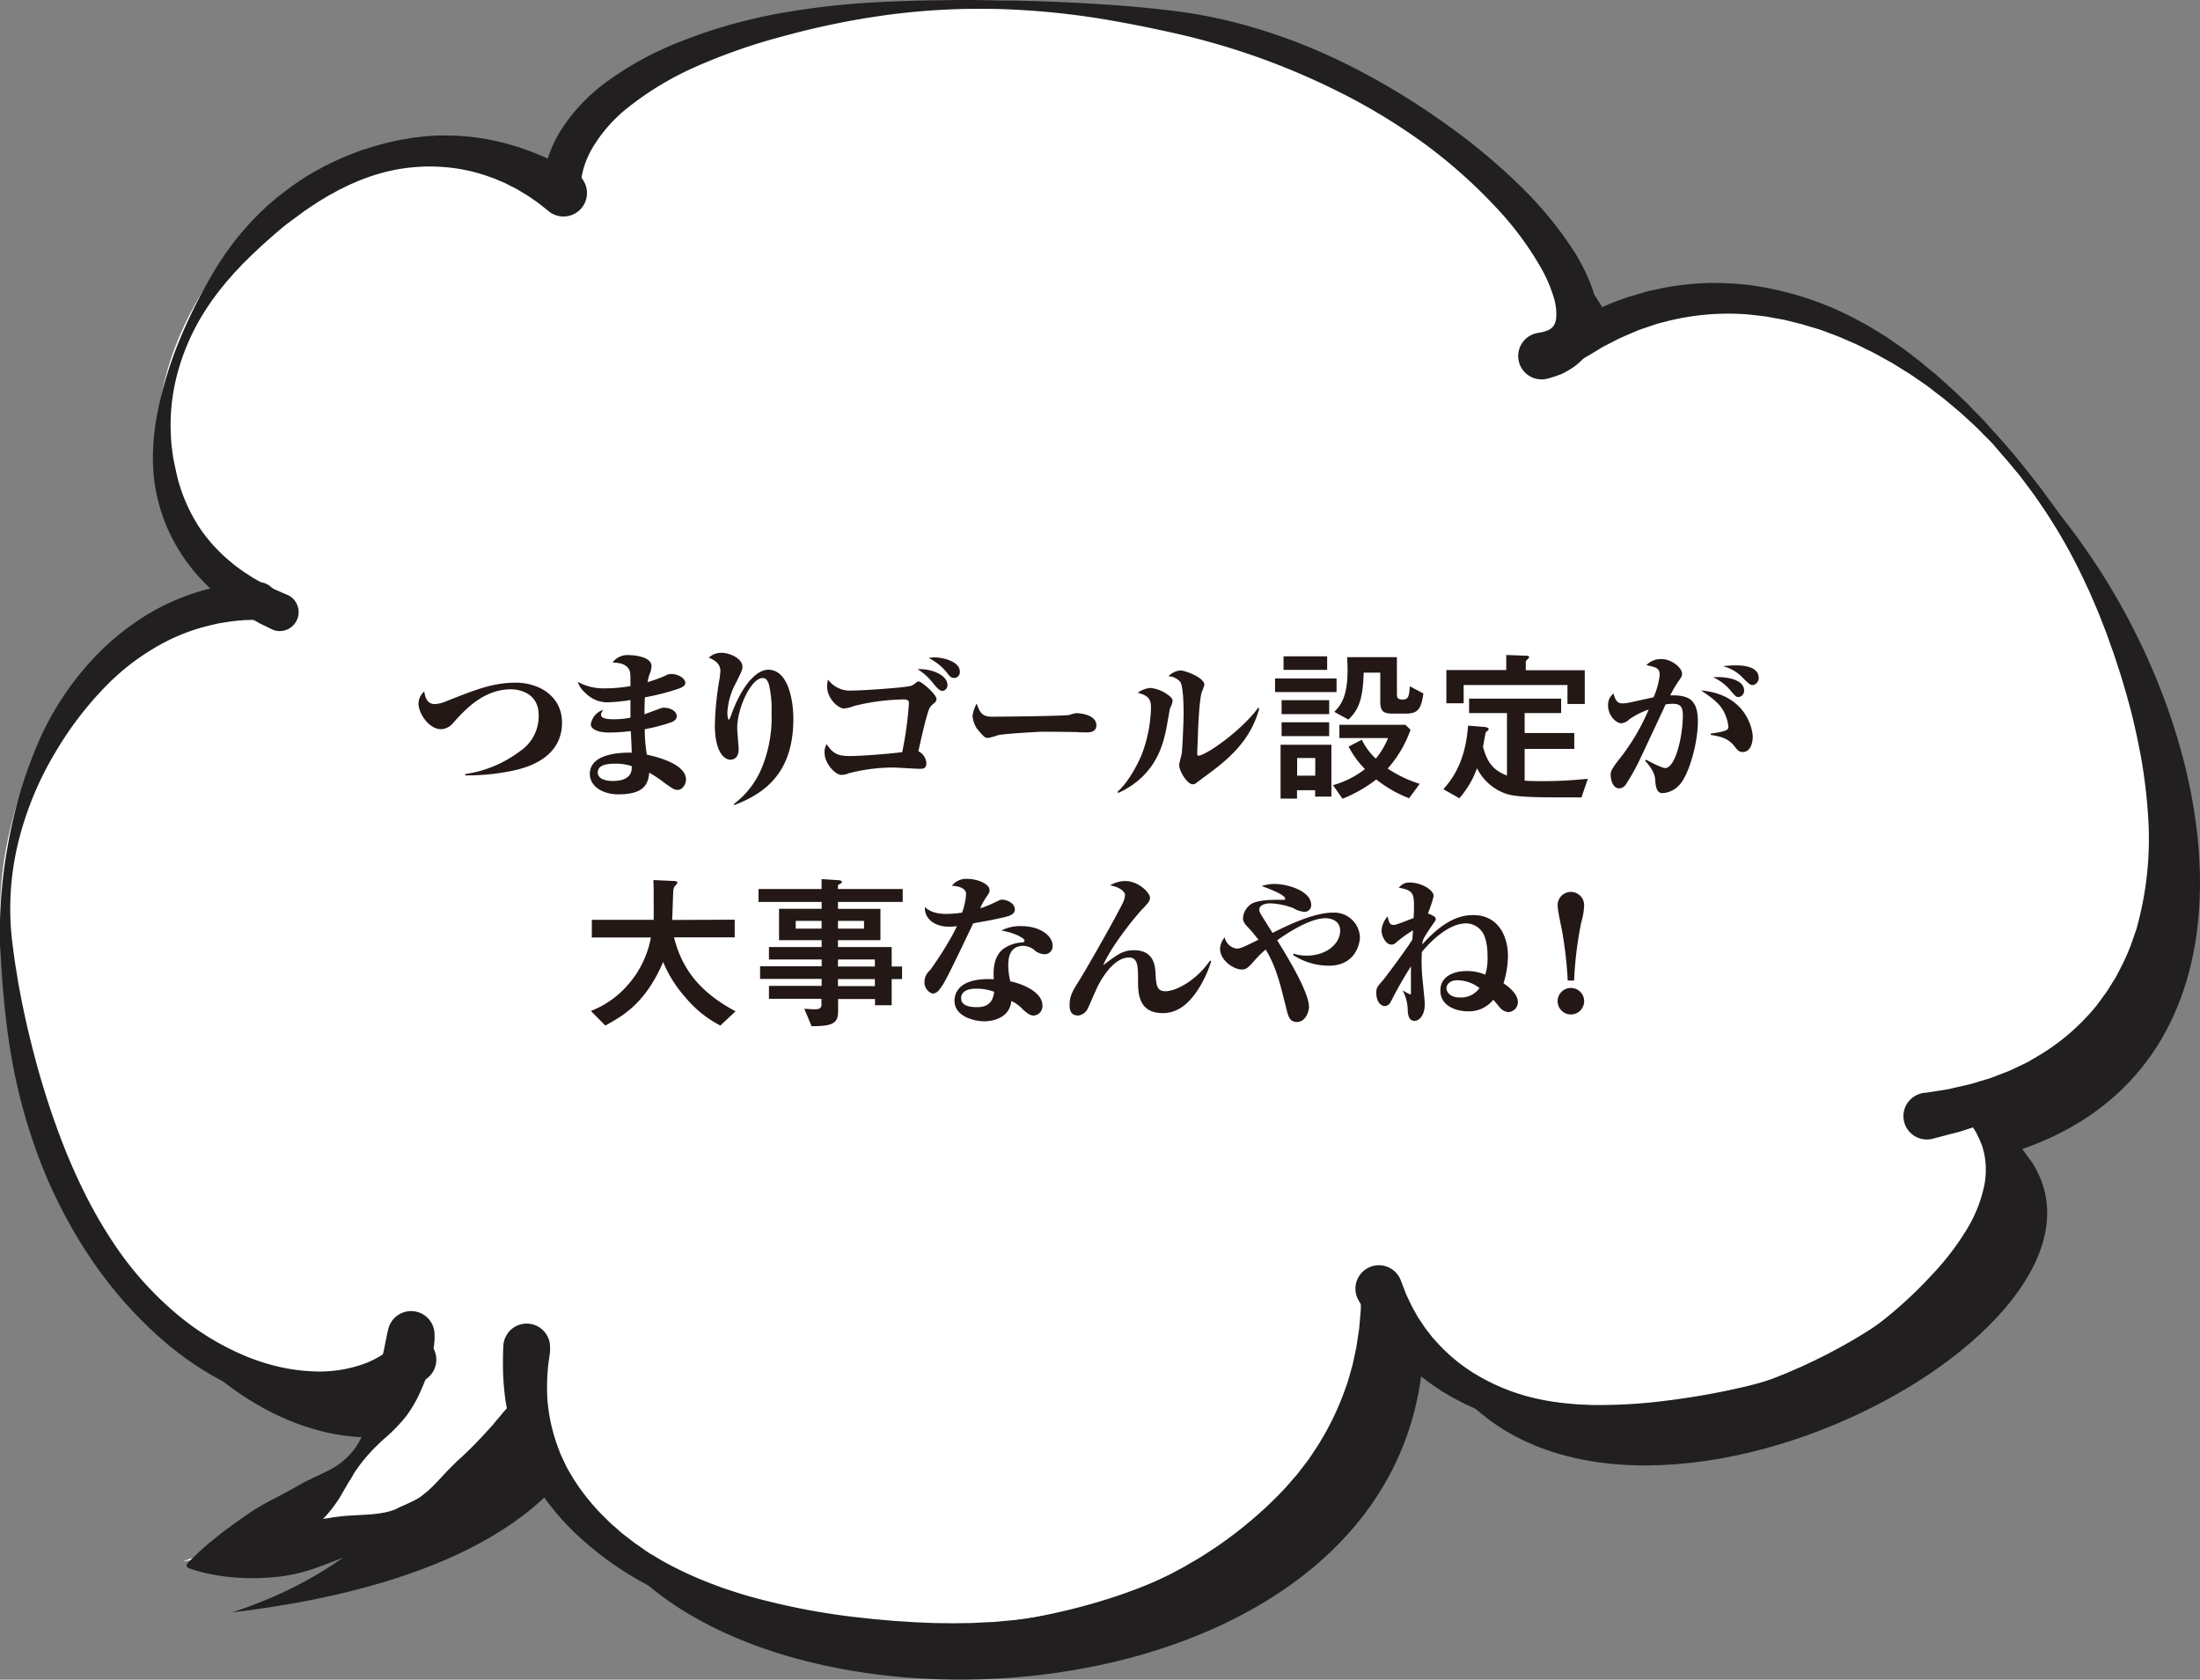<svg xmlns="http://www.w3.org/2000/svg" viewBox="0 0 497.82 380.05"><rect x="0" y="0" width="497.82" height="380.05" fill="#808080" stroke="none"/><title>step01</title><g id="Layer_2" data-name="Layer 2"><g id="レイヤー_1" data-name="レイヤー 1"><path d="M457.6,260C557.31,225.32,451,26.08,362,91h-2.65c26.27-5.28-19-64.13-83.33-75.42-75.4-13.22-138.9,8-138.9,38.42C79.55,14.15,11.17,114.78,68.27,146.6l0-.06c-38.49.73-59.75,44.24-56.93,77.84,7.7,91.92,67.84,112.35,90,95.46h0c-5.8,22.42-26.18,37.71-48.87,45,21-2.49,60.35-9.65,77.2-33.43,14.55,70.78,191.25,66.91,192.55-28.79,30.43,67.46,164,1.4,137.59-39.62Z" style="fill:#221f20"/><path d="M446.48,248.43c99.71-34.68-6.6-233.92-95.64-169H348.2c26.26-5.27-19-64.13-83.34-75.41C189.46-9.22,126,12,126,42.42,68.43,2.58.05,103.21,57.15,135l0-.06C18.69,135.7-2.57,179.21.25,212.81c7.7,91.92,67.84,112.35,90,95.45h0c-5.8,22.42-26.18,37.71-48.86,45,21-2.48,60.34-9.64,77.19-33.43,14.55,70.79,191.25,66.92,192.55-28.78,30.43,67.46,164,1.4,137.59-39.62Z" style="fill:#fff"/><path d="M61.76,142.51l-1.8-.89-1-.48c-.36-.18-.81-.45-1.26-.7-.92-.53-2-1.11-3.1-1.85l-1.75-1.15L51,136.06c-.65-.47-1.28-1-1.94-1.59-.32-.29-.66-.57-1-.87s-.65-.63-1-.95a41.56,41.56,0,0,1-7.58-9.89A39.81,39.81,0,0,1,34.94,109a46,46,0,0,1-.28-7.81,59,59,0,0,1,1-8c.55-2.65,1.2-5.3,2-7.93s1.72-5.25,2.77-7.84A119.77,119.77,0,0,1,48,62.13a65.2,65.2,0,0,1,10.5-13.66,58.64,58.64,0,0,1,6.48-5.55,57.59,57.59,0,0,1,7-4.53,64.47,64.47,0,0,1,7.36-3.46c1.26-.46,2.48-1,3.74-1.32.62-.2,1.23-.42,1.85-.59l1.86-.5c.62-.18,1.24-.31,1.85-.45s1.23-.29,1.84-.4l1.83-.31.91-.16.9-.11,1.8-.22c.59-.05,1.18-.08,1.77-.12,1.17-.1,2.32-.09,3.46-.09a51.87,51.87,0,0,1,12.3,1.54c.91.19,1.76.48,2.6.71l1.23.36c.4.12.78.27,1.16.41l2.18.78,1.94.82c1.25.49,2.29,1,3.24,1.49.46.23.91.43,1.29.64l1,.58,1.93,1A5.3,5.3,0,1,1,125,48.36a5.7,5.7,0,0,1-.75-.49l-.19-.16-1.44-1.14a21.79,21.79,0,0,0-1.78-1.32,29.56,29.56,0,0,0-2.5-1.63l-1.52-.91-1.73-.87c-.3-.15-.61-.32-.93-.47l-1-.42c-.67-.28-1.36-.6-2.1-.83a38.91,38.91,0,0,0-10.25-2.29,41.31,41.31,0,0,0-12.54.83,45.48,45.48,0,0,0-6.66,2.07c-.56.21-1.1.46-1.66.7s-1.11.48-1.65.76L76.65,43,75,43.9c-.55.29-1.09.61-1.62.94s-1.09.64-1.62,1c-1.06.71-2.15,1.38-3.19,2.15s-2.08,1.53-3.14,2.31-2.06,1.63-3.05,2.5c-2,1.71-4,3.52-5.93,5.42L55,59.64l-1.4,1.49c-.48.49-.92,1-1.37,1.52s-.92,1-1.34,1.56a58.72,58.72,0,0,0-4.84,6.67,50.73,50.73,0,0,0-3.75,7.29,50,50,0,0,0-2.49,7.66,45.46,45.46,0,0,0-1.13,7.74,48.61,48.61,0,0,0,.17,7.47c.16,1.2.29,2.39.54,3.54s.48,2.27.73,3.37a38.21,38.21,0,0,0,5,11.41,36.7,36.7,0,0,0,7,7.71c.3.25.58.51.88.74l.89.66c.59.43,1.14.86,1.72,1.21l1.64,1.06,1.54.88c1,.59,1.86,1,2.61,1.35.39.19.7.37,1.07.52l1,.44,1.85.8A4.29,4.29,0,0,1,62,142.6l-.17-.08Z" style="fill:#221f20"/><path d="M122.77,43.24s0-.28,0-.83c0-.27,0-.57.09-1.13q0-.39.09-.84c0-.15,0-.3.05-.46s0-.29.08-.45a27.88,27.88,0,0,1,1.14-4.46,29,29,0,0,1,2.64-5.5,40.55,40.55,0,0,1,10.74-11.3,73.72,73.72,0,0,1,17-9.1q4.86-1.92,10.24-3.47c3.58-1,7.32-1.89,11.18-2.62A179.2,179.2,0,0,1,200.48.41C209,0,217.72-.08,226.6.07s17.91.52,27,1.2c4.52.35,9,.8,13.52,1.4a109.08,109.08,0,0,1,13.37,2.68,128.76,128.76,0,0,1,24.76,9.44,161.79,161.79,0,0,1,21.23,12.79,139.08,139.08,0,0,1,17.23,14.21A85.15,85.15,0,0,1,356,56.6a44,44,0,0,1,3.9,7.59,22.49,22.49,0,0,1,1.63,8,14.57,14.57,0,0,1-.56,4.09,12.64,12.64,0,0,1-4.09,6.16,14.48,14.48,0,0,1-2.27,1.52,16.43,16.43,0,0,1-3.16,1.34c-.35.12-.61.18-.79.24l-.27.07a5.29,5.29,0,1,1-2.83-10.19,5.59,5.59,0,0,1,.56-.12h0l.53-.09a7.07,7.07,0,0,0,1.33-.36,3.5,3.5,0,0,0,1.31-.81,2.56,2.56,0,0,0,.5-.75,4.58,4.58,0,0,0,.35-1.4,12.63,12.63,0,0,0-.62-4.79,32.08,32.08,0,0,0-2.68-6.24,71.36,71.36,0,0,0-10.38-14,116.78,116.78,0,0,0-15.79-14.09,136.49,136.49,0,0,0-20.32-12.3A162.41,162.41,0,0,0,278.81,11c-4.14-1.28-8.35-2.44-12.64-3.4s-8.7-1.89-13.09-2.67a177,177,0,0,0-26.53-2.87,158.66,158.66,0,0,0-25.8,1.32,180.39,180.39,0,0,0-23.53,4.82,131.45,131.45,0,0,0-20,7,69.78,69.78,0,0,0-14.95,9,33.55,33.55,0,0,0-8.33,9.47,21.66,21.66,0,0,0-1.76,4,19.19,19.19,0,0,0-.66,3.08,25.91,25.91,0,0,0-.15,2.73,4.29,4.29,0,0,1-8.57-.28Z" style="fill:#221f20"/><path d="M349.53,76.87,352.37,75l1.55-1L356,72.8l2.45-1.37c.87-.46,1.82-.88,2.81-1.35A69.83,69.83,0,0,1,368,67.34c1.26-.4,2.59-.77,4-1.18.34-.1.69-.21,1-.29l1.08-.23,2.21-.47a61.72,61.72,0,0,1,20.39-.55,71.8,71.8,0,0,1,22.61,7.24l2.79,1.49c.93.51,1.82,1.08,2.74,1.63,1.86,1.07,3.6,2.36,5.41,3.57.88.64,1.75,1.31,2.63,2l1.31,1c.44.34.85.7,1.28,1.06L438,84.69l2.5,2.24,1.25,1.13L443,89.23c.81.79,1.64,1.56,2.45,2.36,1.55,1.66,3.22,3.23,4.74,5,.77.86,1.56,1.69,2.32,2.57l2.28,2.61c.78.86,1.49,1.78,2.23,2.69l1.1,1.35c.38.45.75.9,1.1,1.37l2.16,2.78c.74.91,1.39,1.89,2.11,2.83,1.43,1.88,2.75,3.84,4.12,5.77.68,1,1.33,2,2,3s1.33,2,1.95,3l1.91,3,1.82,3.08.91,1.55.86,1.57c.57,1.05,1.16,2.1,1.72,3.16,1.06,2.14,2.19,4.26,3.16,6.45.48,1.09,1,2.17,1.45,3.28l1.36,3.31c.24.55.44,1.11.63,1.68l.6,1.68c.4,1.12.82,2.24,1.16,3.38s.71,2.26,1.05,3.39.61,2.29.92,3.43l.45,1.71.38,1.72c.25,1.15.5,2.29.73,3.44.38,2.31.84,4.59,1.06,6.9s.46,4.59.63,6.86c.07,1.14.07,2.28.11,3.42,0,.56,0,1.13.05,1.69l0,1.69c0,1.13,0,2.25-.1,3.36s-.16,2.23-.24,3.33-.25,2.2-.38,3.28-.26,2.17-.48,3.24-.39,2.13-.59,3.19-.51,2.08-.76,3.11c-.12.52-.25,1-.38,1.55s-.32,1-.47,1.51c-.32,1-.6,2-1,3-.76,1.93-1.44,3.87-2.35,5.68-.22.46-.43.92-.64,1.37a13,13,0,0,1-.68,1.34L483,227.4a28.49,28.49,0,0,1-1.57,2.46c-.26.4-.53.8-.8,1.19a14.14,14.14,0,0,1-.82,1.16,60,60,0,0,1-15,14.12l-1.9,1.26L461,248.67c-1.25.7-2.44,1.43-3.65,2l-3.45,1.63-3.22,1.29c-2,.87-3.91,1.39-5.52,1.93-.82.25-1.56.53-2.26.7l-1.89.48-3.48.91a5.29,5.29,0,1,1-2.67-10.23,4.82,4.82,0,0,1,.52-.11l.29,0,3.17-.49,1.73-.28c.64-.1,1.31-.29,2.05-.45,1.46-.35,3.19-.66,5-1.27.93-.28,1.92-.56,2.94-.89l3.12-1.21c1.11-.38,2.17-.95,3.31-1.47l1.73-.83,1.71-1a49.73,49.73,0,0,0,13.69-11.49,10.64,10.64,0,0,0,.76-1l.75-1c.48-.69,1-1.34,1.47-2.1l1.38-2.22a10,10,0,0,0,.65-1.15l.62-1.19a51.77,51.77,0,0,0,2.28-5c.34-.87.62-1.77.94-2.66l.47-1.35c.13-.46.25-.93.37-1.4a75.18,75.18,0,0,0,2.26-24.32,125.74,125.74,0,0,0-1.56-13c-.83-4.35-1.74-8.76-3-13.15-.27-1.1-.62-2.19-.94-3.28s-.64-2.2-1-3.29-.71-2.19-1.07-3.28-.78-2.18-1.16-3.27c-.74-2.2-1.63-4.34-2.47-6.52l-1.37-3.21-.7-1.61-.74-1.58a131,131,0,0,0-6.54-12.41c-1.23-2-2.44-4-3.79-5.87-.67-1-1.3-1.92-2-2.84l-2.09-2.77c-.68-.93-1.44-1.8-2.17-2.68s-1.46-1.78-2.24-2.62L451,100.51c-.77-.83-1.59-1.61-2.38-2.42-1.57-1.63-3.25-3.13-4.89-4.63-.84-.73-1.7-1.43-2.54-2.14l-1.27-1.06-1.31-1-2.6-2-2.66-1.83c-.44-.3-.88-.61-1.33-.9l-1.35-.84c-.9-.55-1.78-1.12-2.68-1.65-1.84-1-3.6-2.06-5.45-2.91-.91-.44-1.8-.92-2.71-1.33l-2.73-1.18c-.89-.41-1.81-.74-2.71-1.08s-1.8-.7-2.7-1L409,73.74c-.45-.13-.88-.29-1.33-.4L406.29,73c-.89-.22-1.76-.45-2.63-.65L401,71.87l-1.29-.24-1.28-.16-2.53-.29a56.76,56.76,0,0,0-18.06,1.35L376,73l-.94.24c-.31.08-.6.2-.9.3-1.19.41-2.35.78-3.44,1.18-2.15.93-4.14,1.71-5.85,2.66-.85.44-1.69.84-2.43,1.26l-2,1.23c-.62.38-1.21.72-1.74,1L357.12,82,354.34,84a4.29,4.29,0,1,1-4.93-7l.1-.07Z" style="fill:#221f20"/><path d="M453.53,250.23l1,1.86.14.28.15.33.32.72.34.79c.11.28.24.57.32.85l.58,1.85c.19.67.3,1.4.46,2.16a25.27,25.27,0,0,1-.55,10.86,36.61,36.61,0,0,1-5.81,11.94,56,56,0,0,1-4.62,5.67c-.86.9-1.74,1.83-2.69,2.69-.47.44-.93.89-1.42,1.32l-1.48,1.28c-.5.43-1,.83-1.54,1.24s-1.05.83-1.58,1.23c-1.09.78-2.18,1.59-3.32,2.34-2.25,1.54-4.65,2.95-7.07,4.38s-4.93,2.77-7.49,4.08c-1.26.69-2.56,1.31-3.85,2L411.52,310c-5.28,2.52-10.68,5.05-16.24,7.3-2.78,1.16-5.62,2.15-8.48,3.08a85.63,85.63,0,0,1-8.72,2.21,82.81,82.81,0,0,1-8.8,1.25c-1.47.11-2.92.25-4.38.25-.73,0-1.45.05-2.18.05l-2.16,0a78.31,78.31,0,0,1-16.5-2.11c-1.3-.3-2.57-.67-3.83-1l-1.85-.6c-.61-.2-1.22-.39-1.81-.63-1.19-.45-2.37-.87-3.48-1.4l-1.67-.75-1.6-.84a51.14,51.14,0,0,1-10.72-7.49,52.58,52.58,0,0,1-6.84-7.57c-.89-1.11-1.56-2.18-2.17-3.1-.3-.46-.6-.88-.84-1.28l-.63-1.1-1.18-2a5.3,5.3,0,0,1,9.15-5.36,4.84,4.84,0,0,1,.37.76l.1.26.69,1.8.38,1c.15.35.34.72.53,1.14.39.81.82,1.78,1.41,2.78.3.5.57,1.06.92,1.6l1.13,1.69c.37.6.85,1.15,1.31,1.76l.71.92c.26.3.54.59.81.9a39.17,39.17,0,0,0,8.43,7.11,45.67,45.67,0,0,0,12.24,5.32,51.82,51.82,0,0,0,7.28,1.41c.63.1,1.27.16,1.91.21l1.93.18,2,.1c.65,0,1.31.07,2,.06a117.73,117.73,0,0,0,16.46-1,164.18,164.18,0,0,0,17-3,81.22,81.22,0,0,0,16.48-5.66,79.7,79.7,0,0,0,14.44-8.74A95.59,95.59,0,0,0,436.65,289,61.46,61.46,0,0,0,445,278.26a31.38,31.38,0,0,0,4-10,18.17,18.17,0,0,0-.1-7.61c-.15-.5-.24-1-.39-1.41L448,258a3.24,3.24,0,0,0-.22-.49l-.21-.42-.19-.39a1.59,1.59,0,0,0-.08-.18.68.68,0,0,0-.11-.2l-1.1-1.81a4.29,4.29,0,1,1,7.32-4.47l.09.15Z" style="fill:#221f20"/><path d="M316.53,292.26s-.06,1-.19,3c0,.49-.06,1-.1,1.64s-.17,1.36-.26,2.13-.2,1.6-.31,2.48-.32,1.76-.5,2.72a65.11,65.11,0,0,1-4.05,13.42A67.13,67.13,0,0,1,302,333.23l-.75,1c-.26.33-.54.64-.81,1l-1.67,1.93c-.54.66-1.17,1.25-1.77,1.88s-1.21,1.26-1.84,1.88l-2,1.81-1,.9c-.34.3-.69.58-1,.87L289,346.18c-.72.57-1.48,1.1-2.24,1.65-1.49,1.11-3.09,2.11-4.68,3.14-.79.53-1.65,1-2.47,1.46s-1.66,1-2.53,1.41c-1.73.88-3.44,1.81-5.25,2.6-.9.41-1.78.85-2.7,1.23l-2.75,1.15c-.92.4-1.87.73-2.8,1.1s-1.87.73-2.83,1.06c-1.92.64-3.82,1.35-5.78,1.93-3.89,1.27-7.88,2.35-11.91,3.37a217.45,217.45,0,0,1-24.85,4.62c-2.11.3-4.23.45-6.35.66-1.06.09-2.12.14-3.19.22s-2.12.14-3.18.16c-4.26.16-8.5.06-12.71-.2a120.28,120.28,0,0,1-24.42-4.3,108.62,108.62,0,0,1-21.68-8.71,73.7,73.7,0,0,1-17.22-12.51,57.54,57.54,0,0,1-6.29-7.36l-1.26-1.93a22.16,22.16,0,0,1-1.18-1.9l-1.06-1.92c-.17-.31-.36-.62-.51-.94s-.29-.64-.44-1l-.85-1.88c-.31-.61-.49-1.26-.73-1.86-.45-1.23-.91-2.42-1.21-3.6a60.9,60.9,0,0,1-1.48-6.52,58.11,58.11,0,0,1-.64-9.34c0-2.16.08-3.31.08-3.31a5.29,5.29,0,1,1,10.58.25,6,6,0,0,1,0,.61l0,.33s-.13.94-.38,2.7a48.39,48.39,0,0,0-.25,7.69,40,40,0,0,0,2.57,11.64l.3.83a8.41,8.41,0,0,0,.37.81c.25.55.51,1.1.77,1.66a16.83,16.83,0,0,0,.88,1.68l1,1.69a49.17,49.17,0,0,0,5.06,6.68c1,1.12,2.07,2.14,3.17,3.23.54.54,1.16,1,1.75,1.55s1.19,1.06,1.84,1.53l1.94,1.49c.66.49,1.36.94,2,1.41s1.39,1,2.13,1.38l2.21,1.33a81.54,81.54,0,0,0,9.68,4.61c.84.36,1.71.67,2.58,1s1.74.65,2.64.94c1.79.57,3.58,1.18,5.44,1.67a156.31,156.31,0,0,0,23.25,4.52l3,.32,1.52.17,1.52.13,3.07.27,3.07.19c1,.08,2.06.13,3.09.17s2.07.09,3.1.12c2.07,0,4.15.08,6.23,0,1,0,2.08,0,3.12-.08l3.11-.16c1,0,2.07-.16,3.11-.25s2.07-.17,3.1-.3l3.08-.41c1-.13,2-.34,3.06-.51,2-.34,4.05-.79,6.05-1.25a98.8,98.8,0,0,0,22.52-8.29l2.55-1.36c.85-.45,1.66-1,2.48-1.44,1.66-.94,3.21-2,4.77-3a96.06,96.06,0,0,0,8.59-6.57,87.54,87.54,0,0,0,7.31-7c.55-.6,1.07-1.22,1.59-1.82s1.07-1.18,1.53-1.82l1.42-1.84c.23-.31.47-.6.68-.91l.64-.94a63.81,63.81,0,0,0,7.45-14.4c.2-.57.4-1.12.6-1.67s.33-1.11.5-1.65.3-1.07.45-1.59.31-1,.41-1.54l.63-2.92c.11-.47.18-.93.25-1.38s.13-.89.2-1.32c.12-.85.28-1.66.35-2.41s.13-1.44.18-2.09.12-1.25.16-1.81,0-1.15.05-1.64c.05-2,.08-3,.08-3a4.29,4.29,0,1,1,8.57.22A1,1,0,0,1,316.53,292.26Z" style="fill:#221f20"/><path d="M58.43,140.26H56.74l-1.13.05c-.41,0-.9.06-1.44.1s-1.14.11-1.77.19-1.31.2-2,.3-1.49.27-2.29.47a44,44,0,0,0-11.2,4.14A52.94,52.94,0,0,0,24.2,155a77.9,77.9,0,0,0-11.66,15.21A73.65,73.65,0,0,0,4.2,190.31a63.18,63.18,0,0,0-1.37,23.32c.26,2,.51,4,.86,6,.16,1,.31,2,.49,3s.38,2,.56,3c.78,4,1.69,8,2.7,11.9a183.69,183.69,0,0,0,7.43,22.92c1.5,3.66,3.11,7.24,4.87,10.67A102,102,0,0,0,25.51,281,75,75,0,0,0,39.61,297a60.26,60.26,0,0,0,16,9.86,47.84,47.84,0,0,0,7.85,2.48,42,42,0,0,0,7.22.95,29.73,29.73,0,0,0,11.21-1.53,20.55,20.55,0,0,0,6-3.2c.58-.47,1-.85,1.28-1.12l.41-.41.14-.13a5.29,5.29,0,1,1,7.37,7.59,5,5,0,0,1-.43.37l-.74.58A23.65,23.65,0,0,1,93.7,314a30.9,30.9,0,0,1-3.78,2,32.46,32.46,0,0,1-5.34,1.85,41.14,41.14,0,0,1-14.53.86,54.92,54.92,0,0,1-17.41-5.07,66.5,66.5,0,0,1-8.85-5.05,77,77,0,0,1-8.48-6.69,95.66,95.66,0,0,1-15-17.49A108.6,108.6,0,0,1,14.16,274c-.47-.91-.94-1.82-1.38-2.75s-.9-1.85-1.31-2.79c-.85-1.88-1.63-3.8-2.39-5.73a126.55,126.55,0,0,1-6.59-24.16c-.71-4.12-1.2-8.27-1.61-12.4L.61,223.1c-.09-1-.15-2.07-.22-3.1s-.14-2.06-.18-3.08L0,213.86a105.41,105.41,0,0,1,.38-12.23,112.45,112.45,0,0,1,1.66-11.78,103.07,103.07,0,0,1,6.55-21.69,66.67,66.67,0,0,1,11-17.47,58.71,58.71,0,0,1,13.6-11.55,51.84,51.84,0,0,1,12.83-5.58c.94-.27,1.84-.47,2.69-.67s1.65-.36,2.4-.47,1.45-.24,2.09-.31,1.21-.16,1.76-.2l1.42-.12.93-.06.75,0a4.29,4.29,0,1,1,.51,8.56Z" style="fill:#221f20"/><path d="M98.34,302.08s0,.31,0,.87c0,.29-.05.63-.09,1,0,.21,0,.42-.07.67s-.09.55-.14.85c-.11.6-.23,1.27-.38,2s-.36,1.42-.58,2.2-.51,1.6-.81,2.46-.7,1.73-1.09,2.65a30.25,30.25,0,0,1-3.19,5.56,37.1,37.1,0,0,1-5,5.16c-.46.4-.91.82-1.34,1.25s-.89.84-1.3,1.28c-.21.22-.41.44-.61.67s-.42.44-.62.67c-.4.46-.77.94-1.16,1.41s-.75,1-1.1,1.48-.72,1-1,1.55-.66,1.09-1,1.63-.63,1.14-1,1.7a29.37,29.37,0,0,1-4.55,6.34,66.27,66.27,0,0,1-5.57,5,28.23,28.23,0,0,1-6,3.6c-1,.46-2,.83-3,1.19s-2,.62-2.9.85a37.18,37.18,0,0,1-5.23.93c-.79.07-1.54.11-2.23.14s-1.34,0-1.92,0a24.8,24.8,0,0,1-2.72-.25c-.64-.1-1-.18-1-.18a.62.62,0,0,1-.47-.73.6.6,0,0,1,.14-.26h0s.23-.27.67-.73S44.18,352,45,351.2c.41-.38.87-.78,1.37-1.22s1-.89,1.61-1.36c1.15-.94,2.45-2,3.86-3,.7-.53,1.43-1.07,2.2-1.6s1.55-1.08,2.35-1.64a50.21,50.21,0,0,1,5.28-3.09c1.88-1,3.86-2,5.79-3.14.5-.26,1-.56,1.5-.82l1.56-.77c.53-.26,1.08-.5,1.63-.76l1.63-.79a17.47,17.47,0,0,0,5.69-4.22,15.79,15.79,0,0,0,3.23-6c.18-.53.29-1.09.43-1.62s.26-1.07.35-1.6.22-1,.33-1.54.21-1,.32-1.47c.25-.95.46-1.86.73-2.71s.45-1.7.67-2.5.37-1.56.55-2.29.33-1.42.46-2.07.26-1.25.39-1.81.19-1,.29-1.47c0-.22.1-.42.14-.62s.09-.44.12-.64c.08-.4.15-.75.21-1,.12-.55.2-.84.2-.84a5.31,5.31,0,0,1,10.44,1.51Z" style="fill:#221f20"/><path d="M123,325.1l-.52.81-.64.95c-.14.2-.25.38-.44.61l-.6.75c-.43.53-.92,1.11-1.46,1.71s-1.12,1.17-1.76,1.8-1.36,1.23-2.12,1.89-1.61,1.25-2.48,1.91-1.83,1.23-2.81,1.86a31.76,31.76,0,0,1-3.18,1.67,47.14,47.14,0,0,1-7.38,2.33,42.1,42.1,0,0,0-7.47,2.6,44.58,44.58,0,0,0-7.06,4.17,38.77,38.77,0,0,1-7.23,4.19c-2.51,1-5,2-7.47,2.8a37,37,0,0,1-7.22,1.6,53.52,53.52,0,0,1-6.64.34,47.27,47.27,0,0,1-10-1.15c-1.22-.28-2.18-.56-2.83-.78s-1-.35-1-.35a.61.61,0,0,1-.34-.78.58.58,0,0,1,.21-.27s.31-.22.89-.59,1.44-.87,2.53-1.45a69.66,69.66,0,0,1,9-3.92l1.43-.51,1.49-.48c1-.35,2.05-.65,3.12-.95a53.13,53.13,0,0,1,6.83-1.43c2.39-.34,4.88-.67,7.4-1.07,1.26-.21,2.56-.33,3.88-.42l4-.23a30.69,30.69,0,0,0,4-.49,20.18,20.18,0,0,0,3.73-1.15,20.57,20.57,0,0,0,3.39-1.77,23.32,23.32,0,0,0,3-2.35c.91-.85,1.76-1.74,2.57-2.62s1.58-1.71,2.36-2.47l1.13-1.13c.38-.36.75-.71,1.13-1,.7-.71,1.41-1.35,2.06-2s1.26-1.26,1.82-1.86,1.11-1.16,1.59-1.7.94-1.05,1.37-1.5.71-.86,1-1.22l.46-.51.45-.55.74-.88.64-.72A5.3,5.3,0,0,1,123,325.1Z" style="fill:#221f20"/><path d="M116,174.39a49.11,49.11,0,0,1-10.74,1.05v-.29A27,27,0,0,0,117.63,170a9.53,9.53,0,0,0,4.26-8.17c0-5.72-5.64-5.86-6.22-5.86-6.25,0-10.34,4.52-13.12,7.59A3.72,3.72,0,0,1,99.83,165c-2.82,0-5.13-3.66-5.13-5.79A3.71,3.71,0,0,1,96,156.46c.29,2,1.05,2.85,2.39,2.85a7.11,7.11,0,0,0,2.6-.65c6.7-2.64,10.57-4.19,15.74-4.19s10.45,3,10.45,9.07C127.14,171.75,118.86,173.78,116,174.39Z" style="fill:#231815"/><path d="M153.35,178.73c-.76,0-1-.18-3-1.59a28,28,0,0,0-3.44-2.31c-.25,2.46-1,4.91-7,4.91-3.47,0-6.44-1.77-6.44-4.62,0-4.92,7.89-4.85,9.48-4.81,0-.8-.15-3.84-.22-4.89a39,39,0,0,1-4.92.33c-2.78,0-4.12-.9-4.12-1.84a4.1,4.1,0,0,1,2.82-3.3,2.15,2.15,0,0,0-.51,1.09c0,1,1.78,1.05,3,1.05a19.94,19.94,0,0,0,3.66-.36c0-1.23,0-1.52,0-4a35.51,35.51,0,0,1-4.63.5,6.9,6.9,0,0,1-5.53-2.06,5.76,5.76,0,0,1-1.78-2.56,11.89,11.89,0,0,0,6.19,1.48,32.1,32.1,0,0,0,5.75-.51c0-2.82,0-3.14-.29-3.72-.8-1.41-2.28-1.52-3.76-1.63a4.25,4.25,0,0,1,3.72-1.66c1.34,0,5.1.43,5.1,2.49a5.37,5.37,0,0,1-.51,2,11.48,11.48,0,0,0-.39,1.63,33.53,33.53,0,0,0,4-1.45,2.83,2.83,0,0,1,1.26-.4c1.92,0,3.29,1.13,3.29,2,0,.61-.54.9-1.23,1.23a54.49,54.49,0,0,1-7.92,2.06c-.07.94-.07,2.28-.1,3.83l3.72-1.37a1.59,1.59,0,0,1,.65-.11c1.88,0,2.93,1,2.93,1.92,0,.76-.61,1.08-1.12,1.33A40.55,40.55,0,0,1,145.9,165a34.18,34.18,0,0,0,.47,5.75c2.82.62,8.86,2.25,8.86,5.65C155.23,177.29,154.54,178.73,153.35,178.73ZM139.1,172.8c-2.46,0-3.83.58-3.83,2,0,1.91,3,1.91,3.4,1.91,2,0,4.48-.54,4.27-3.36A11.38,11.38,0,0,0,139.1,172.8Z" style="fill:#231815"/><path d="M166.08,181.91a19.43,19.43,0,0,0,6.51-8.71,29.66,29.66,0,0,0,2-11.86,24.77,24.77,0,0,0-.58-6.4c-.29-.94-.65-1.52-1.44-1.52-2.61,0-5.75,6.8-5.75,11.32,0,.76.32,4.16.32,4.84,0,1.74-1,2.32-1.84,2.32-1.7,0-3.54-2.28-3.54-7.78a68.7,68.7,0,0,1,1-10.2,15.09,15.09,0,0,0,.25-2.09c0-1.7-1.37-2.53-2.64-3a4.1,4.1,0,0,1,2.93-1.12c1.74,0,4.7,1.23,4.7,3.18,0,.69-.18,1-1.41,3.51a16,16,0,0,0-2,6.83c0,.91.18,1.63.32,1.63s.44-.76.62-1.26c2-5.64,5.28-10.06,8.31-10.06,4.49,0,5.68,6.84,5.68,11.14,0,11.94-6.15,16.75-13.38,19.49Z" style="fill:#231815"/><path d="M211.13,159.31a3.15,3.15,0,0,0-1.08,1.67c-.65,2-1.12,4-2.24,9a3.27,3.27,0,0,1,1.81,2.72c0,1.26-.84,1.26-1.49,1.26-.94,0-5.13-.29-6-.29a40,40,0,0,0-10.06,1.3,4.67,4.67,0,0,1-1.66.37c-1.41,0-3.83-2.57-3.83-5.07a3.62,3.62,0,0,1,.47-1.91c1.44,2.28,2.78,2.71,5.2,2.71,1.88,0,6.4-.25,11.9-.87a80.49,80.49,0,0,0,1.52-11c0-.58-.14-.94-1.16-.94a49.12,49.12,0,0,0-11.24,1.48,9.08,9.08,0,0,1-2.28.58c-1.27,0-3.83-2.21-3.83-5a8.3,8.3,0,0,1,.21-1.55,6.12,6.12,0,0,0,5.28,2.49c2.39,0,12.66-.68,13.6-1.12a3.86,3.86,0,0,0,1-.65,1,1,0,0,1,.65-.29c.62,0,4,2.89,4,3.94C211.93,158.59,211.75,158.81,211.13,159.31Zm2.07-3c-.69,0-1.49-1-2.39-2.14a13,13,0,0,0-3.18-2.74c3-.22,6.76,1.3,6.76,3.54A1.29,1.29,0,0,1,213.2,156.35Zm2.67-2.93c-.68,0-.9-.26-1.73-1.34a12.44,12.44,0,0,0-4-3.15,7.72,7.72,0,0,1,1.3-.14c2.13,0,5.75,1,5.75,3.18A1.33,1.33,0,0,1,215.87,153.42Z" style="fill:#231815"/><path d="M224.4,162.17c2.06,0,16.64-.15,17.58-.4a11.5,11.5,0,0,1,1.44-.4c1.74,0,4.67.62,4.67,2.75,0,1.56-1.59,1.63-2.28,1.59-.36,0-1.88,0-2.2-.07-.11,0-4.85-.07-7.89-.07-.11,0-8.86.43-10.05.83a12.55,12.55,0,0,1-2.1.58c-.72,0-.9-.22-2.5-2.1a6,6,0,0,1-1-2.89,7.65,7.65,0,0,1,.94-2.79C221.65,161,222.12,162.17,224.4,162.17Z" style="fill:#231815"/><path d="M252.86,179.17c2.42-2.1,4.66-6.33,5.53-8.54A31.67,31.67,0,0,0,260.45,160c0-2.25-1.19-2.72-3-3.26a5.72,5.72,0,0,1,2.93-1.08,8.25,8.25,0,0,1,4.45,2,1.3,1.3,0,0,1,.51,1,5.22,5.22,0,0,1-.54,1.52c-.11.18-.73,3.94-.87,4.63-.69,3.36-2.24,10.67-10.89,14.61Zm32.08-18.84c-2.14,7.91-7.82,12.11-12.92,15.83-.47.37-1.41,1.05-1.44,1.09a1.36,1.36,0,0,1-.69.22c-1.27,0-3.07-3.11-3.07-4.31,0-.43.5-2.2.57-2.56.19-1.16.44-7.6.44-9.26,0-.69,0-5.75-.72-7a3.74,3.74,0,0,0-2.72-1.33,4.53,4.53,0,0,1,2.64-1.31c1.2,0,5.5,1.63,5.5,3.26a13.14,13.14,0,0,1-.58,1.63c-.61,1.77-.87,9-.87,9.18,0,.73-.18,4.59-.18,4.81s.08.4.29.4c1.63,0,9.77-5.68,13.53-10.85Z" style="fill:#231815"/><path d="M302.44,153.52v3.08H288.52v-3.08Zm-12.67,15h11.5v11.73h-3.68v-1.44h-4.1v1.89h-3.72Zm11-10.09v3.15H290v-3.15Zm0,5v3.14H290v-3.14Zm-.46-14.92v3.07h-9.87v-3.07Zm-6.79,27h4.1v-4h-4.1Zm25.65-10.4A25.86,25.86,0,0,1,314,173.9a28,28,0,0,0,7.25,3.46l-2.4,3.26a28.53,28.53,0,0,1-7.43-4.25,31.52,31.52,0,0,1-7.63,4.36l-2.16-3.07a20.94,20.94,0,0,0,7.24-3.64,21,21,0,0,1-3.71-5.09l3-1.55a14.56,14.56,0,0,0,3.15,4.28,16.79,16.79,0,0,0,2.77-4.66h-11v-3H318Zm-3.07-8c0,.76.19,1.17,1.25,1.17,1.4,0,1.48-.72,1.67-3l3.07,1.64c-.53,3.53-1.17,4.55-4.1,4.55h-3c-2.35,0-2.66-.95-2.66-2.92V152.2h-3.75c-.19,5.31-.8,8.12-3.46,10.62l-3.19-1.74c1.83-1.83,3-4.06,3-9.49,0-1.06-.08-2.09-.08-2.89h11.24Z" style="fill:#231815"/><path d="M326.61,178.57c2.35-2.62,5.05-6.68,5.58-14.38l3.68.3c.12,0,1,.08,1,.53,0,.15-.61.61-.68.72s-.54,2.93-.61,3.27c1.14,4.32,3,5.46,5.42,6.49V161.34h-8.57v-3.26h20.83v3.26H345v4.52h11.23v3.6H345v7.18c1,.07,2,.11,4.17.11,4.67,0,8-.34,10.13-.53l-1.44,4.21c-10.78,0-14.76,0-17.3-.91a11.58,11.58,0,0,1-6.34-5.69,20.89,20.89,0,0,1-4,6.79ZM331.2,155v4.13h-3.91v-7.51h13.55v-3.42l4.18.16c.42,0,1,0,1,.3s-.76.8-.76,1v2H358.6v7.63h-3.91V155Z" style="fill:#231815"/><path d="M380.2,177.39a5.58,5.58,0,0,1-3.94,2.07c-.8,0-1.52-.29-1.7-2.72-.07-1.05-.14-2.17-2.31-4.63l.21-.21c1.05.54,3.55,1.88,4.34,1.88,2.32,0,4-7.16,4-12,0-2.24-.94-2.53-2.39-2.53a11.3,11.3,0,0,0-1.52.14c0,.07-4.66,10-5.56,11.9a49.87,49.87,0,0,1-3.51,6.33,1.85,1.85,0,0,1-1.41.76c-1.7,0-1.95-2.5-1.95-3,0-.76.1-1.27,2.13-3.83a47.74,47.74,0,0,0,6.47-11,17.45,17.45,0,0,0-4.37,2.21,3,3,0,0,1-1.81.9c-1.16,0-3-1.73-3-4a3.24,3.24,0,0,1,1.23-2.74c.51,2.06,1.27,2.24,2.06,2.24a10.33,10.33,0,0,0,2-.29l5-1.09a17.43,17.43,0,0,0,1.38-5c0-1.62-.73-1.77-3-2.28a4.54,4.54,0,0,1,3.37-1.37c2.49,0,4.7,2.06,4.7,3.29,0,.65-.29,1-.87,1.81a25.77,25.77,0,0,0-1.81,3.11c4.13-.07,6.26.83,6.26,6C384.18,168.06,382.26,175,380.2,177.39Zm14.14-7.23c-.87,0-1.15-.4-1.95-1.41-1.45-1.81-3.29-2.13-5.28-2.46l0-.29c3.4-.5,4-.79,4-1.55a9.62,9.62,0,0,0-.94-3.22c-.94-2-2.64-3.22-5.24-5,10.34.91,11.68,9,11.68,10.46S396.08,170.16,394.34,170.16Zm-1-12.44c-.47,0-.73-.29-1.52-1.19a11.42,11.42,0,0,0-4.16-3.29c3.29-.22,7,.61,7,3A1.39,1.39,0,0,1,393.37,157.72Zm3.29-2.71c-.62,0-1.05-.4-2.39-1.77a9.25,9.25,0,0,0-4.38-2.5,24.82,24.82,0,0,1,3-.18c.87,0,5.1,0,5.1,2.82A1.57,1.57,0,0,1,396.66,155Z" style="fill:#231815"/><path d="M166.25,208.1v4H152.52c2.16,8.76,7.66,13.35,13.92,16.73L163,232.05a25.46,25.46,0,0,1-8-6.49,27.65,27.65,0,0,1-4.94-7.89c-4,9.3-9,12.14-13.09,14.38l-3.26-3.3a21.25,21.25,0,0,0,8.35-5.88,22.32,22.32,0,0,0,5.23-10.74H133.92v-4h14c0-6.64,0-7.36-.07-9l4.1.19c.87,0,1.33.08,1.33.42,0,.19-.69.87-.76,1.06a3.32,3.32,0,0,0-.19,1.22c-.08,2-.19,5.39-.23,6.14Z" style="fill:#231815"/><path d="M185.91,198.92l3.53.23c.53,0,1.06.07,1.06.45,0,.19-.46.42-.72.57a.33.33,0,0,0-.16.34v.65h14.65v2.92H189.62v1.56h9.61v7.09h-9.61v1.56h12.15v4.4h2.35v2.85h-2.35v5.92H198v-1.41h-8.35v2.77c0,2.74-1.25,3.38-6,3.38L182,228.26c.61,0,1.29.11,2.4.11.45,0,1.48,0,1.48-1v-1.37H174v-2.92h11.92v-1.59H172v-2.85h13.93V217.1H174v-2.81h11.92v-1.56h-9.64v-7.09h9.64v-1.56H171.64v-2.92h14.27Zm0,11.2v-1.75h-5.85v1.75Zm9.6,0v-1.75h-5.89v1.75Zm2.46,8.57V217.1h-8.35v1.59Zm0,4.44v-1.59h-8.35v1.59Z" style="fill:#231815"/><path d="M226.93,207.62c-2.1.47-3.26.69-6.7,1.3-5.89,12.3-6.54,13.67-7.88,15.26a2,2,0,0,1-1.3.65,2.63,2.63,0,0,1-1.85-2.74,3.47,3.47,0,0,1,1.27-2.57,82.05,82.05,0,0,0,4.88-7.63c.65-1.2.94-1.81,1.2-2.32a16.1,16.1,0,0,1-1.81.11c-3.94,0-5.68-2.46-5.43-4.45,1.52,1.56,4.09,1.56,4.85,1.56a24.14,24.14,0,0,0,3.54-.29,15.31,15.31,0,0,0,.91-4.2c0-1.33-1.66-1.8-3.22-1.88a4.15,4.15,0,0,1,3.65-1.55c1.85,0,4.88,1,4.88,2.57,0,.5-.07.54-1,1.95a12.57,12.57,0,0,0-1.12,2.13,20.89,20.89,0,0,0,2.93-1.15c1.44-.69,1.59-.8,2.06-.8.87,0,2.85.69,2.85,2.21C229.67,207,228.12,207.33,226.93,207.62Zm9.25,8.28a3.71,3.71,0,0,1-1.84-.68,4.16,4.16,0,0,0-2.79-1.2c-3.4,0-3.4,3.4-3.4,4.45a15.36,15.36,0,0,0,.47,3.58c2,.4,7.27,2.1,7.27,5.53a2.13,2.13,0,0,1-2,2.21c-.54,0-1.16-.18-2.53-1.48a8,8,0,0,0-2.5-1.81c-.5,4.41-5.28,4.59-6.11,4.59-1.95,0-6.76-.9-6.76-4.66,0-2.28,1.7-5.25,8.89-4.85-.1-1.56-.25-4.81,2-6.76a8,8,0,0,1,4.23-1.56c.44,0,.73-.14.73-.47s-1.63-1.59-5.25-2.24a9.32,9.32,0,0,1,4.45-1c4.6,0,7.13,2.39,7.13,4.31A1.79,1.79,0,0,1,236.18,215.9Zm-15.4,7.81c-.47,0-3.29,0-3.29,2.17s3.25,2,3.72,2c3,0,3.55-1.95,3.76-3.47A11.53,11.53,0,0,0,220.78,223.71Z" style="fill:#231815"/><path d="M271.51,223.24c-2.53,4.2-5.28,6-8.39,6-5.6,0-5.6-4.74-5.6-7.23,0-3.33,0-5.35-2.07-5.35-2.92,0-5.46,3.47-6.9,6.21-.44.8-2,4.49-2.35,5.21a2.78,2.78,0,0,1-2.17,1.7c-1.49,0-2-.83-2-2.38,0-2.1.76-3.29,2.24-5.65S252,208.49,254,204.44a5,5,0,0,0,.58-1.92c0-.69-1.12-1.84-3.4-2.17a6.68,6.68,0,0,1,3.4-1c3.11,0,5.64,2.71,5.64,3.76,0,.8-.5,1.3-1.59,2.46-1.63,1.66-7.19,8.5-9,12.84,3.29-2.5,4.49-3.4,7-3.4,4.55,0,4.77,3.65,4.84,5.28.15,2.46.22,4,2.25,4,2.31,0,6.94-2.35,10.09-6.95l.25.18A25.55,25.55,0,0,1,271.51,223.24Z" style="fill:#231815"/><path d="M300.69,218.51a14.92,14.92,0,0,1-8.1-2.43l.14-.29a9.44,9.44,0,0,0,3,.44c4.34,0,7.52-2.64,7.52-5.64,0-2.68-2.82-2.83-3.25-2.83-3.91,0-9.44,3.91-11,5,2.43,3.9,7.2,11.75,7.2,15.11,0,.83-.65,3.37-2.75,3.37-1.66,0-1.95-1.34-2.35-2.9-1.34-5.46-2.35-9.65-4.7-13.49A22.06,22.06,0,0,0,284,217.2c-1.42,1.6-1.92,2.17-3,2.17-1.92,0-4.92-2.13-4.92-4.66a4.12,4.12,0,0,1,1.05-2.61,3.26,3.26,0,0,0,2.64,2.54c.87,0,1.27-.18,5-2-.72-.9-1.41-1.81-2.21-2.64s-1.3-1.41-1.3-2.31a4.24,4.24,0,0,1,1.67-3c1.23-1,4.55-1.09,6.18-1.09.07,0,1.41,0,1.52,0a.23.23,0,0,0,.18-.25c0-.94-4-2.39-5.32-2.86a9.32,9.32,0,0,1,3-.47c2.71,0,8.21,1.49,8.21,4.78a1.49,1.49,0,0,1-1.59,1.52,5.68,5.68,0,0,1-2.46-.84,16.7,16.7,0,0,0-5.24-1.08c-1.13,0-2.46.4-2.46,1.45,0,.39.14.65.79,1.73.36.54,1.88,3,2.21,3.51,3.11-1.55,9.18-4.59,13.7-4.59a5.81,5.81,0,0,1,6.08,5.71C307.67,213.44,306.77,218.51,300.69,218.51Z" style="fill:#231815"/><path d="M317.39,224.08a10.17,10.17,0,0,0,1.74.93c.14,0,.14-.14.14-.46v-5.9a91.45,91.45,0,0,0-4.55,8,1.62,1.62,0,0,1-1.34,1c-.94,0-1.95-1-1.95-3,0-1.12.21-1.38,1.55-2.9.54-.61,5.82-7.73,6.62-9.18,0-.33.14-1.92.14-2.06a28.68,28.68,0,0,0-3.69,2.64c-.54.47-.68.58-1.22.58-1.23,0-2.21-1.85-2.21-3.22a5.32,5.32,0,0,1,1.37-3.15c.29,1.45.58,1.92,1.31,1.92.57,0,1-.18,4.59-1.56,0-.65.07-1.59.07-2.24,0-3,0-4.12-3.43-4.59a2.92,2.92,0,0,1,2.53-1.2c2.35,0,5.35,1.56,5.35,3.08a27.44,27.44,0,0,1-1.3,3.9c1.55.66,1.77.84,1.77,1.31,0,.25-.11.39-1.05,1.73-1.66,2.46-1.92,2.9-2,4,5.57-6.29,9.52-6.65,11.58-6.65,5.57,0,7.81,4.74,7.81,9.22a21.9,21.9,0,0,1-1,6.22c.61.4,3.25,2.17,3.25,4.23a2.27,2.27,0,0,1-2.21,2.28,2.91,2.91,0,0,1-1.91-1.09c-1-1.19-1.09-1.33-1.45-1.7a7.06,7.06,0,0,1-5.75,2.61c-2.46,0-6.22-1.09-6.22-4.7,0-3.4,3.33-4.41,5.9-4.41a10.44,10.44,0,0,1,4.26.83,12.57,12.57,0,0,0,.51-4.16c0-.76,0-3.73-1.16-5.46a4.54,4.54,0,0,0-3.65-2c-4.63,0-9.22,5.46-10.05,6.48a40.16,40.16,0,0,0,.14,6.07c.47,4.74.51,5,.51,5.93,0,2-1.05,3.58-2.32,3.58-1,0-1.41-.79-1.52-2.17a9.85,9.85,0,0,0-1.15-4.7Zm12.44-2.28c-2.24,0-2.53,1.44-2.53,1.84s.44,2.06,3,2.06a5.13,5.13,0,0,0,4.48-2.13A8.33,8.33,0,0,0,329.83,221.8Z" style="fill:#231815"/><path d="M354.75,221.87a91.34,91.34,0,0,0-1.31-11.39c-.14-.76-.94-4.38-.94-5.21a3,3,0,1,1,5.93,0,13.79,13.79,0,0,1-.61,3.36,85.08,85.08,0,0,0-1.63,13.24ZM352.5,227a3,3,0,1,1,5.93,0,3,3,0,0,1-5.93,0Z" style="fill:#231815"/></g></g></svg>